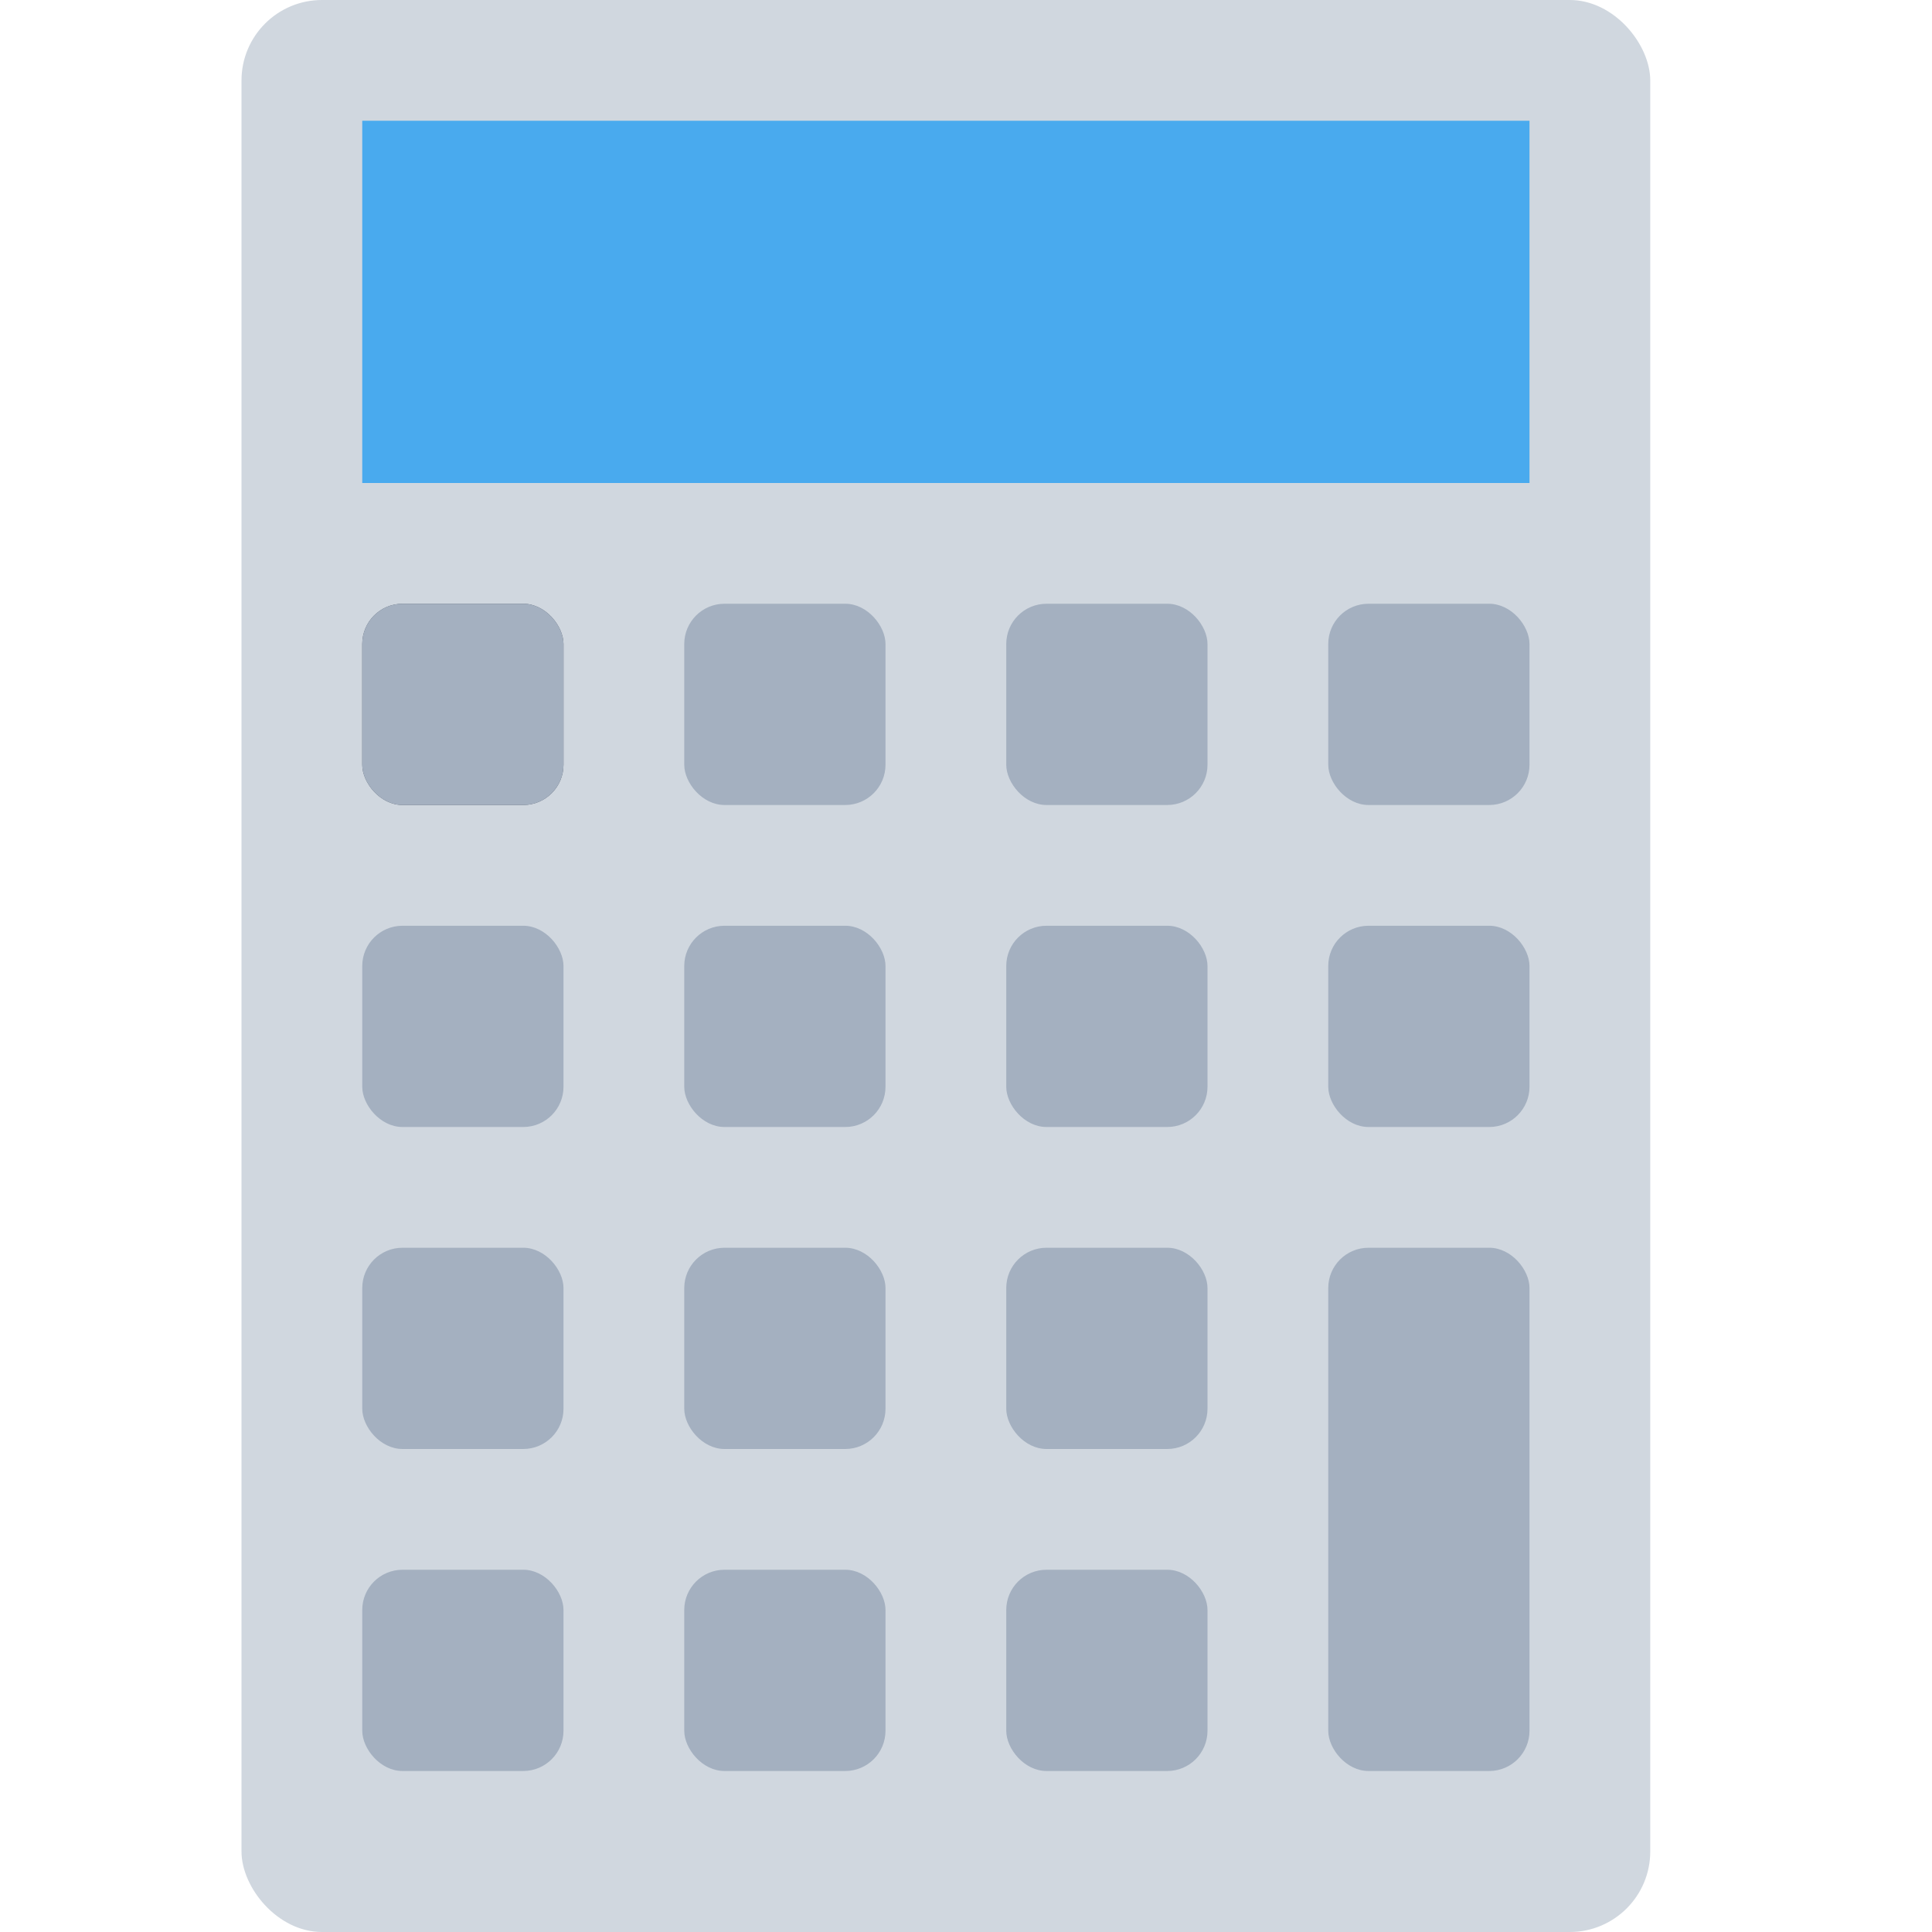 <?xml version="1.0" ?>
<!-- Скачано с сайта svg4.ru / Downloaded from svg4.ru -->
<svg width="800px" height="800px" viewBox="0 0 48 48" xmlns="http://www.w3.org/2000/svg">
<defs>
<style>.cls-1{fill:#d0d7df;}.cls-2{fill:#a4b0c0;}.cls-3{fill:#4c5665;}.cls-4{fill:#49aaee;}</style>
</defs>
<title/>
<g id="Finance">
<rect class="cls-1" height="48" rx="2" ry="2" width="35" x="6"/>
<rect class="cls-2" height="5" rx="1" ry="1" width="5" x="9" y="39"/>
<rect class="cls-2" height="5" rx="1" ry="1" width="5" x="17" y="39"/>
<rect class="cls-2" height="5" rx="1" ry="1" width="5" x="25" y="39"/>
<rect class="cls-2" height="5" rx="1" ry="1" width="5" x="9" y="31"/>
<rect class="cls-2" height="5" rx="1" ry="1" width="5" x="17" y="31"/>
<rect class="cls-2" height="5" rx="1" ry="1" width="5" x="25" y="31"/>
<rect class="cls-2" height="5" rx="1" ry="1" width="5" x="9" y="23"/>
<rect class="cls-2" height="5" rx="1" ry="1" width="5" x="17" y="23"/>
<rect class="cls-2" height="5" rx="1" ry="1" width="5" x="25" y="23"/>
<rect class="cls-3" height="5" rx="1" ry="1" width="5" x="9" y="15"/>
<rect class="cls-2" height="5" rx="1" ry="1" width="5" x="9" y="15"/>
<rect class="cls-2" height="5" rx="1" ry="1" width="5" x="17" y="15"/>
<rect class="cls-2" height="5" rx="1" ry="1" width="5" x="25" y="15"/>
<rect class="cls-2" height="5" rx="1" ry="1" width="5" x="33" y="23"/>
<rect class="cls-2" height="5" rx="1" ry="1" width="5" x="33" y="15"/>
<rect class="cls-2" height="13" rx="1" ry="1" width="5" x="33" y="31"/>
<rect class="cls-4" height="9" width="29" x="9" y="3"/>
</g>
</svg>